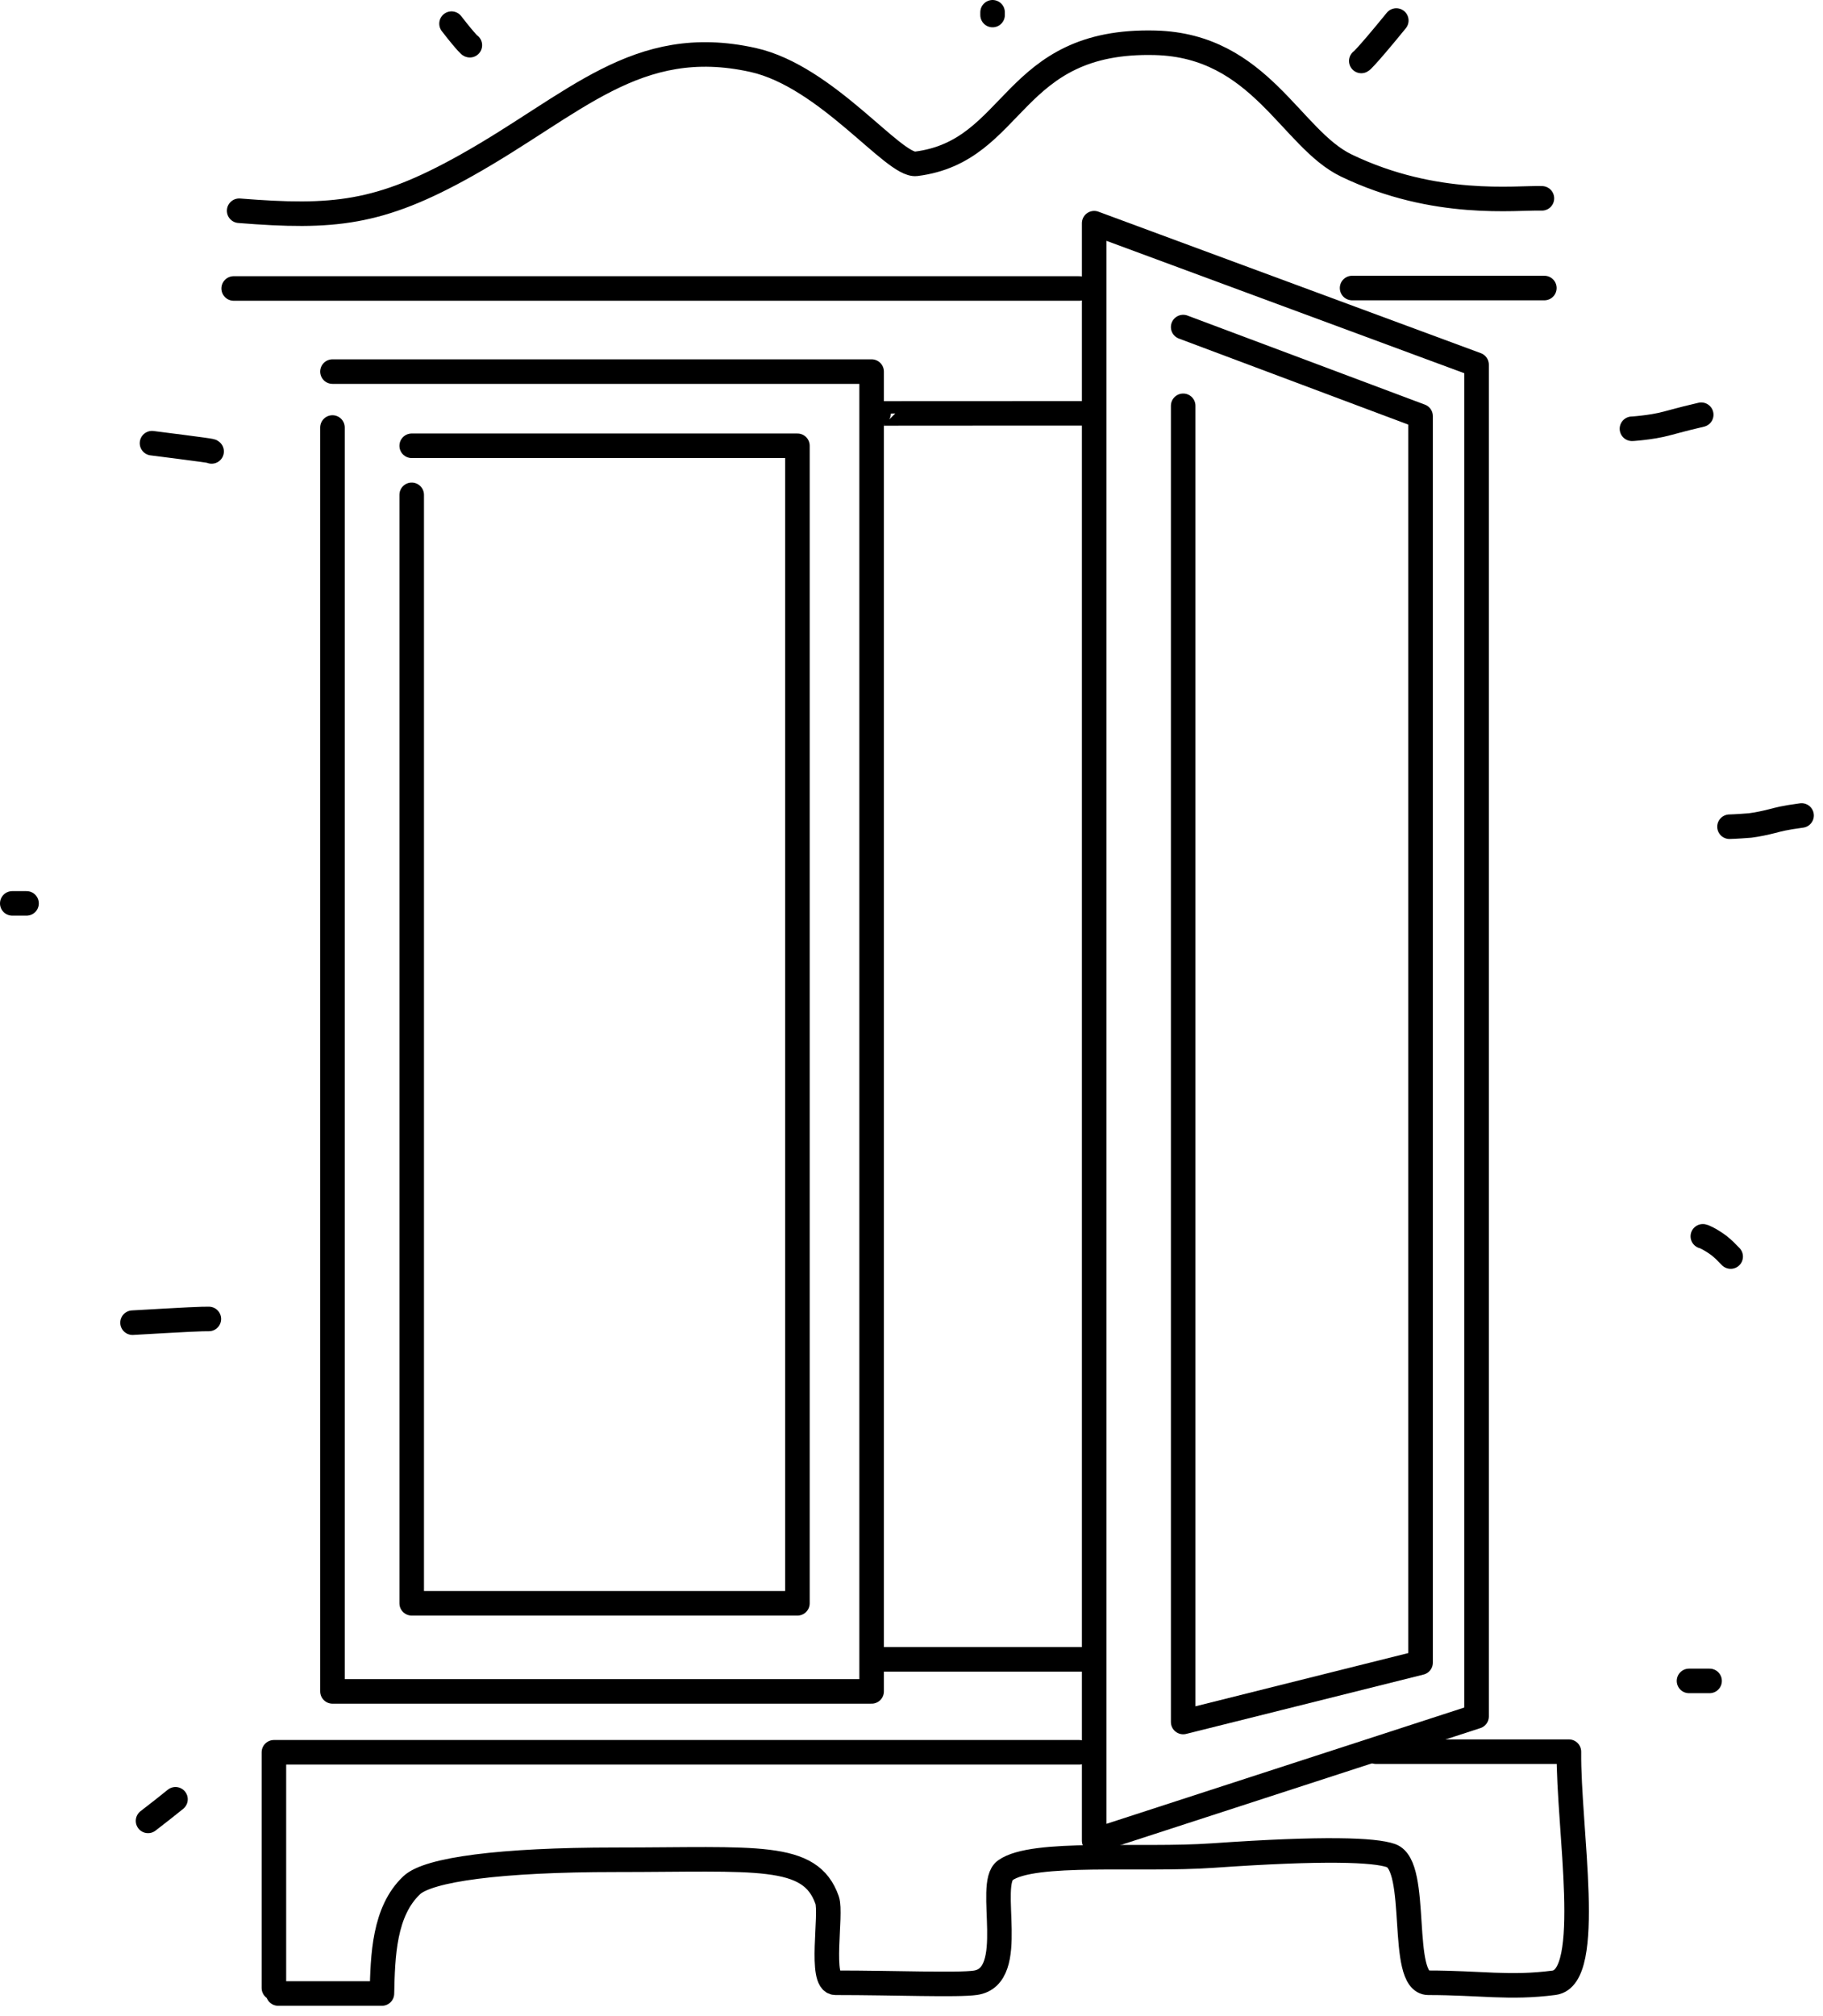 <?xml version="1.0" encoding="UTF-8"?> <svg xmlns="http://www.w3.org/2000/svg" width="104" height="115" viewBox="0 0 104 115" fill="none"><path d="M13.644 12.02C19.015 12.447 21.627 12.217 26.585 9.442C32.802 5.962 36.304 1.946 42.954 3.419C47.162 4.351 50.992 9.504 52.264 9.344C58.02 8.621 57.607 2.221 65.912 2.441C71.899 2.6 73.642 7.919 76.81 9.442C81.888 11.883 86.492 11.262 87.964 11.313" stroke="black" stroke-width="1.4" stroke-linecap="round"></path><path d="M13.331 16.453H61.575" stroke="black" stroke-width="1.4" stroke-linecap="round"></path><path d="M93.101 24.455C93.137 24.455 93.173 24.455 93.45 24.428C93.727 24.4 94.243 24.345 94.751 24.234C95.258 24.123 95.741 23.957 97.053 23.654" stroke="black" stroke-width="1.4" stroke-linecap="round"></path><path d="M98.666 47.152C98.688 47.152 99.067 47.143 99.847 47.081C100.26 47.028 100.708 46.932 101.084 46.836C101.46 46.74 101.751 46.648 102.778 46.511" stroke="black" stroke-width="1.4" stroke-linecap="round"></path><path d="M97.145 70.514C97.186 70.523 97.228 70.531 97.385 70.612C97.542 70.694 97.813 70.847 98.058 71.035C98.304 71.224 98.515 71.443 98.733 71.669" stroke="black" stroke-width="1.4" stroke-linecap="round"></path><path d="M96.356 95.871H97.53" stroke="black" stroke-width="1.4" stroke-linecap="round"></path><path d="M12.072 25.748C12.072 25.735 12.072 25.723 11.511 25.645C10.95 25.567 9.828 25.424 8.672 25.277" stroke="black" stroke-width="1.4" stroke-linecap="round"></path><path d="M0.7 51.525H1.514" stroke="black" stroke-width="1.4" stroke-linecap="round"></path><path d="M11.915 75.227C11.702 75.227 11.489 75.227 10.768 75.262C10.046 75.297 8.822 75.367 7.561 75.439" stroke="black" stroke-width="1.4" stroke-linecap="round"></path><path d="M26.805 2.579C26.793 2.579 26.782 2.579 26.64 2.423C26.498 2.267 26.226 1.954 25.759 1.349" stroke="black" stroke-width="1.4" stroke-linecap="round"></path><path d="M56.625 0.7V0.858" stroke="black" stroke-width="1.4" stroke-linecap="round"></path><path d="M77.66 3.477C77.684 3.466 77.708 3.454 77.957 3.181C78.205 2.908 78.677 2.373 79.657 1.17" stroke="black" stroke-width="1.4" stroke-linecap="round"></path><path d="M10.011 102.622C9.589 102.962 9.166 103.302 8.446 103.854" stroke="black" stroke-width="1.4" stroke-linecap="round"></path><path d="M18.967 24.383V96.469H49.725V21.194H18.967" stroke="black" stroke-width="1.4" stroke-linecap="round" stroke-linejoin="round"></path><path d="M23.487 28.223V91.444H45.493V25.425H23.487" stroke="black" stroke-width="1.4" stroke-linecap="round" stroke-linejoin="round"></path><path d="M67.499 23.145V98.215L81.042 94.829V23.733L67.499 18.654" stroke="black" stroke-width="1.4" stroke-linecap="round" stroke-linejoin="round"></path><path d="M84.237 97.897V20.8L62.421 12.73V104.986L84.237 97.897Z" stroke="black" stroke-width="1.4" stroke-linecap="round" stroke-linejoin="round"></path><path d="M15.626 113.384V99.942H61.575" stroke="black" stroke-width="1.4" stroke-linecap="round" stroke-linejoin="round"></path><path d="M15.87 113.7H21.789C21.835 111.539 21.909 109.016 23.487 107.525C24.433 106.631 28.524 106.072 35.108 106.072C43.194 106.072 46.226 105.635 47.186 108.372C47.464 109.163 46.728 113.087 47.665 113.087C51.051 113.087 54.634 113.235 55.65 113.087C58.127 112.724 56.249 107.473 57.343 106.679C58.927 105.528 65.018 106.125 69.192 105.832C75.611 105.383 78.415 105.509 79.349 105.832C81.013 106.409 79.777 113.087 81.485 113.087C84.427 113.087 86.12 113.421 88.659 113.087C90.96 112.783 89.459 104.247 89.505 99.908H78.502" stroke="black" stroke-width="1.4" stroke-linecap="round" stroke-linejoin="round"></path><path d="M50.142 94.642H62.176" stroke="black" stroke-width="1.4" stroke-linecap="round"></path><path d="M50.12 23.587C50.12 23.583 50.12 23.579 52.151 23.577C54.182 23.575 58.244 23.575 62.319 23.575" stroke="black" stroke-width="1.4" stroke-linecap="round"></path><path d="M77.135 16.428H88.104" stroke="black" stroke-width="1.4" stroke-linecap="round"></path></svg> 